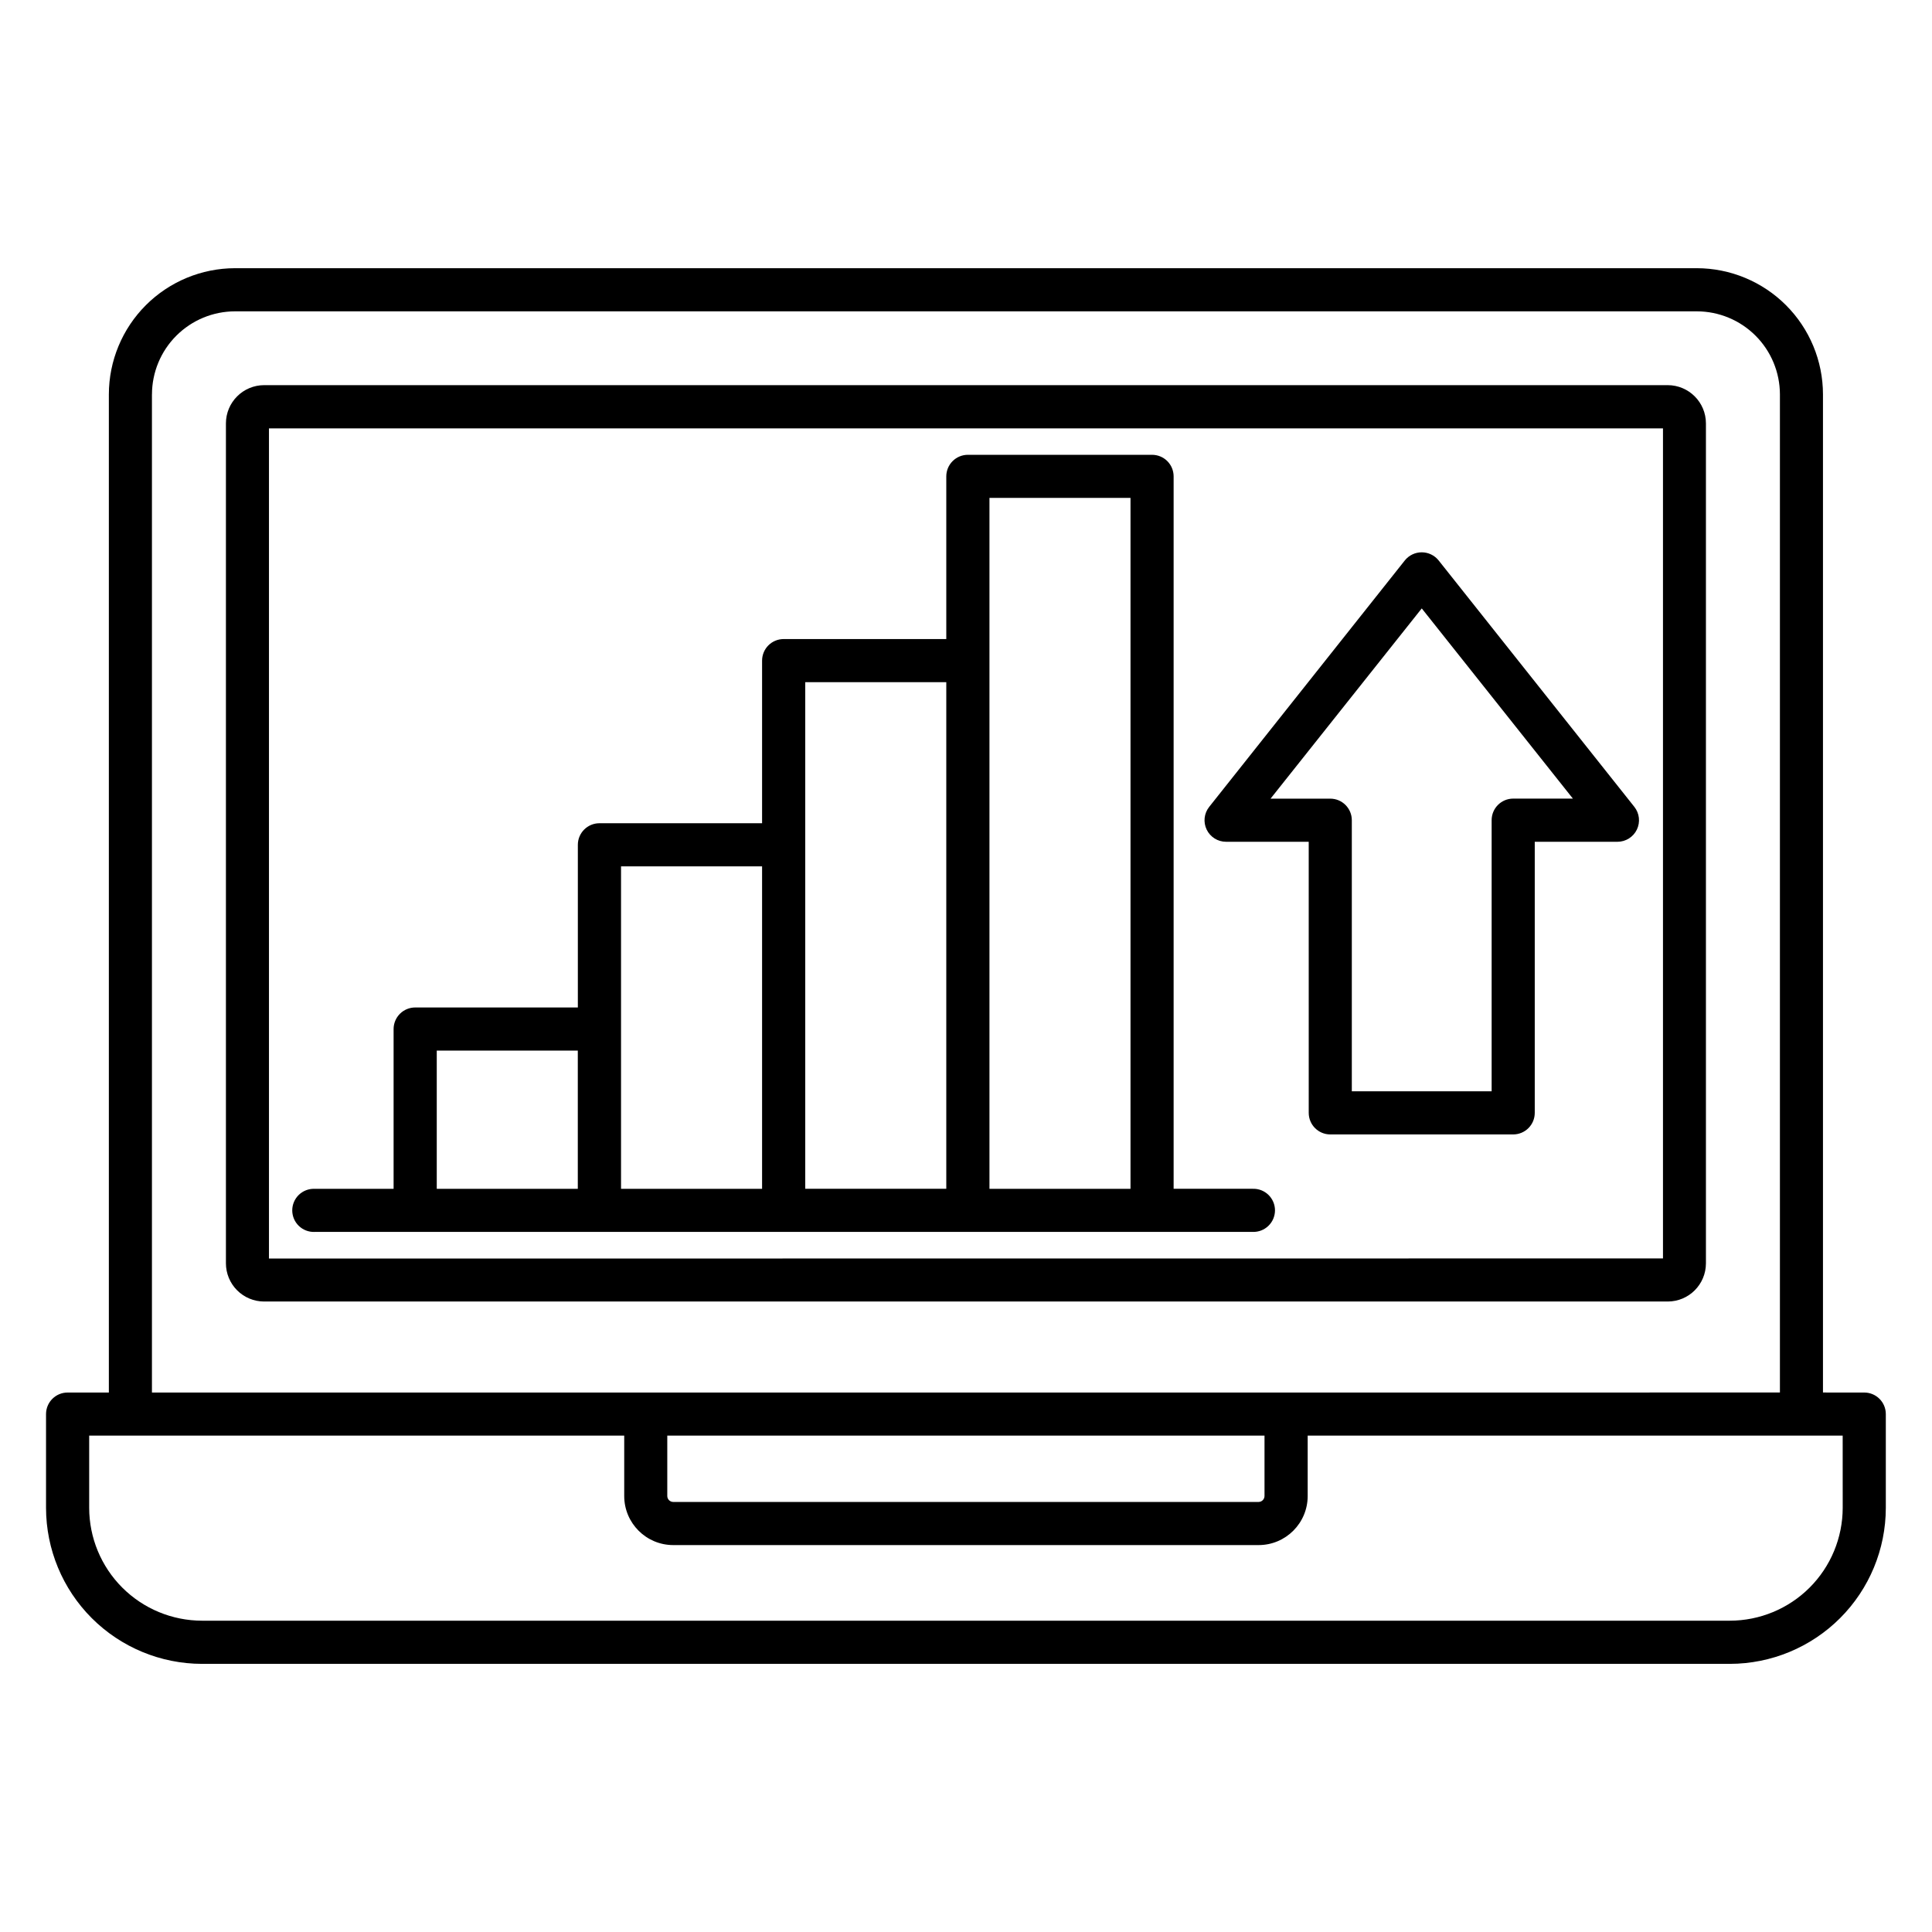 <?xml version="1.0" encoding="UTF-8"?>
<!-- Uploaded to: ICON Repo, www.iconrepo.com, Generator: ICON Repo Mixer Tools -->
<svg fill="#000000" width="800px" height="800px" version="1.1" viewBox="144 144 512 512" xmlns="http://www.w3.org/2000/svg">
 <path d="m520.8 305.26 40.035 50.383-15.82-0.004c-3.156 0-5.715 2.559-5.715 5.715v71.852h-37.055v-71.84c0-3.156-2.559-5.715-5.715-5.715h-15.82l40.043-50.383zm-51.895 61.82h21.918l0.004 71.84c0 3.152 2.551 5.711 5.703 5.715h48.484c3.156-0.004 5.711-2.559 5.711-5.715v-71.84h21.926-0.004c2.191 0 4.188-1.258 5.141-3.231 0.949-1.973 0.688-4.316-0.676-6.031l-51.863-65.301c-1.09-1.359-2.734-2.148-4.477-2.148-1.742 0-3.387 0.789-4.477 2.148l-51.836 65.301c-1.371 1.715-1.633 4.062-0.68 6.035 0.953 1.977 2.953 3.231 5.148 3.227zm-209.16 55.332h37.379v36.633h-37.379zm86.215-48.82v85.453h-37.379v-85.453zm48.816-48.809v134.26h-37.379v-134.26zm48.82-48.844v183.11h-37.379v-183.11zm-216.26 194.53h248.66-0.004c1.547 0.047 3.047-0.535 4.156-1.613 1.109-1.074 1.738-2.555 1.738-4.102s-0.629-3.027-1.738-4.102c-1.109-1.078-2.609-1.66-4.156-1.609h-20.969v-188.79c0.004-1.52-0.602-2.981-1.676-4.055-1.074-1.074-2.535-1.672-4.055-1.668h-48.801c-1.516 0-2.969 0.602-4.043 1.676-1.07 1.074-1.672 2.527-1.672 4.047v43.105h-43.105c-1.516 0-2.969 0.602-4.039 1.672-1.07 1.074-1.672 2.527-1.672 4.043v43.094h-43.105c-3.156 0.004-5.715 2.559-5.719 5.715v43.109h-43.102c-1.516 0-2.973 0.598-4.047 1.672-1.074 1.07-1.676 2.523-1.68 4.039v42.348h-20.969c-1.547-0.047-3.043 0.535-4.156 1.609-1.109 1.078-1.734 2.559-1.734 4.102 0 1.547 0.625 3.027 1.734 4.106 1.113 1.074 2.609 1.656 4.156 1.609zm405 73.133c-0.012 7.926-3.164 15.527-8.77 21.133-5.606 5.602-13.207 8.754-21.137 8.766h-404.89c-7.93-0.012-15.527-3.164-21.133-8.766-5.609-5.606-8.762-13.207-8.773-21.133v-19.152h141.79v16.008c0 7.184 5.82 13.004 13 13.004h155.12c7.18 0 13.004-5.82 13.004-13.004v-16.008h141.78zm-311.5-19.148v16.008-0.004c0.008 0.863 0.703 1.562 1.566 1.574h155.14c0.863-0.012 1.559-0.711 1.566-1.574v-16.008zm-136.57-275.95v264.53l431.43-0.004v-264.52c-0.012-5.836-2.336-11.43-6.461-15.551-4.129-4.125-9.723-6.445-15.555-6.449h-387.39c-5.832 0.004-11.426 2.324-15.555 6.449-4.125 4.121-6.449 9.715-6.461 15.551zm453.77 264.53-10.93-0.004v-264.52c-0.008-8.867-3.535-17.363-9.805-23.633-6.266-6.266-14.766-9.789-23.629-9.801h-387.39c-8.863 0.012-17.359 3.535-23.629 9.801-6.269 6.269-9.793 14.766-9.805 23.633v264.53l-10.934-0.004c-1.516 0-2.969 0.602-4.039 1.672-1.074 1.07-1.676 2.523-1.676 4.039v24.867c0.016 10.957 4.371 21.461 12.121 29.211 7.75 7.746 18.258 12.105 29.215 12.117h404.89c10.961-0.012 21.465-4.371 29.215-12.117 7.75-7.75 12.109-18.254 12.121-29.211v-24.867c0-1.516-0.602-2.969-1.676-4.039-1.07-1.07-2.523-1.672-4.039-1.672zm-53.328-35.535v-219.97h-369.43v220zm1.285-231.43h-372c-5.594 0.016-10.121 4.551-10.121 10.145v222.58c0.004 2.688 1.07 5.262 2.973 7.16 1.902 1.902 4.477 2.965 7.164 2.965h371.96c5.59-0.004 10.117-4.535 10.121-10.125v-222.58c0-5.594-4.527-10.129-10.121-10.145z" fill-rule="evenodd"/>
</svg>